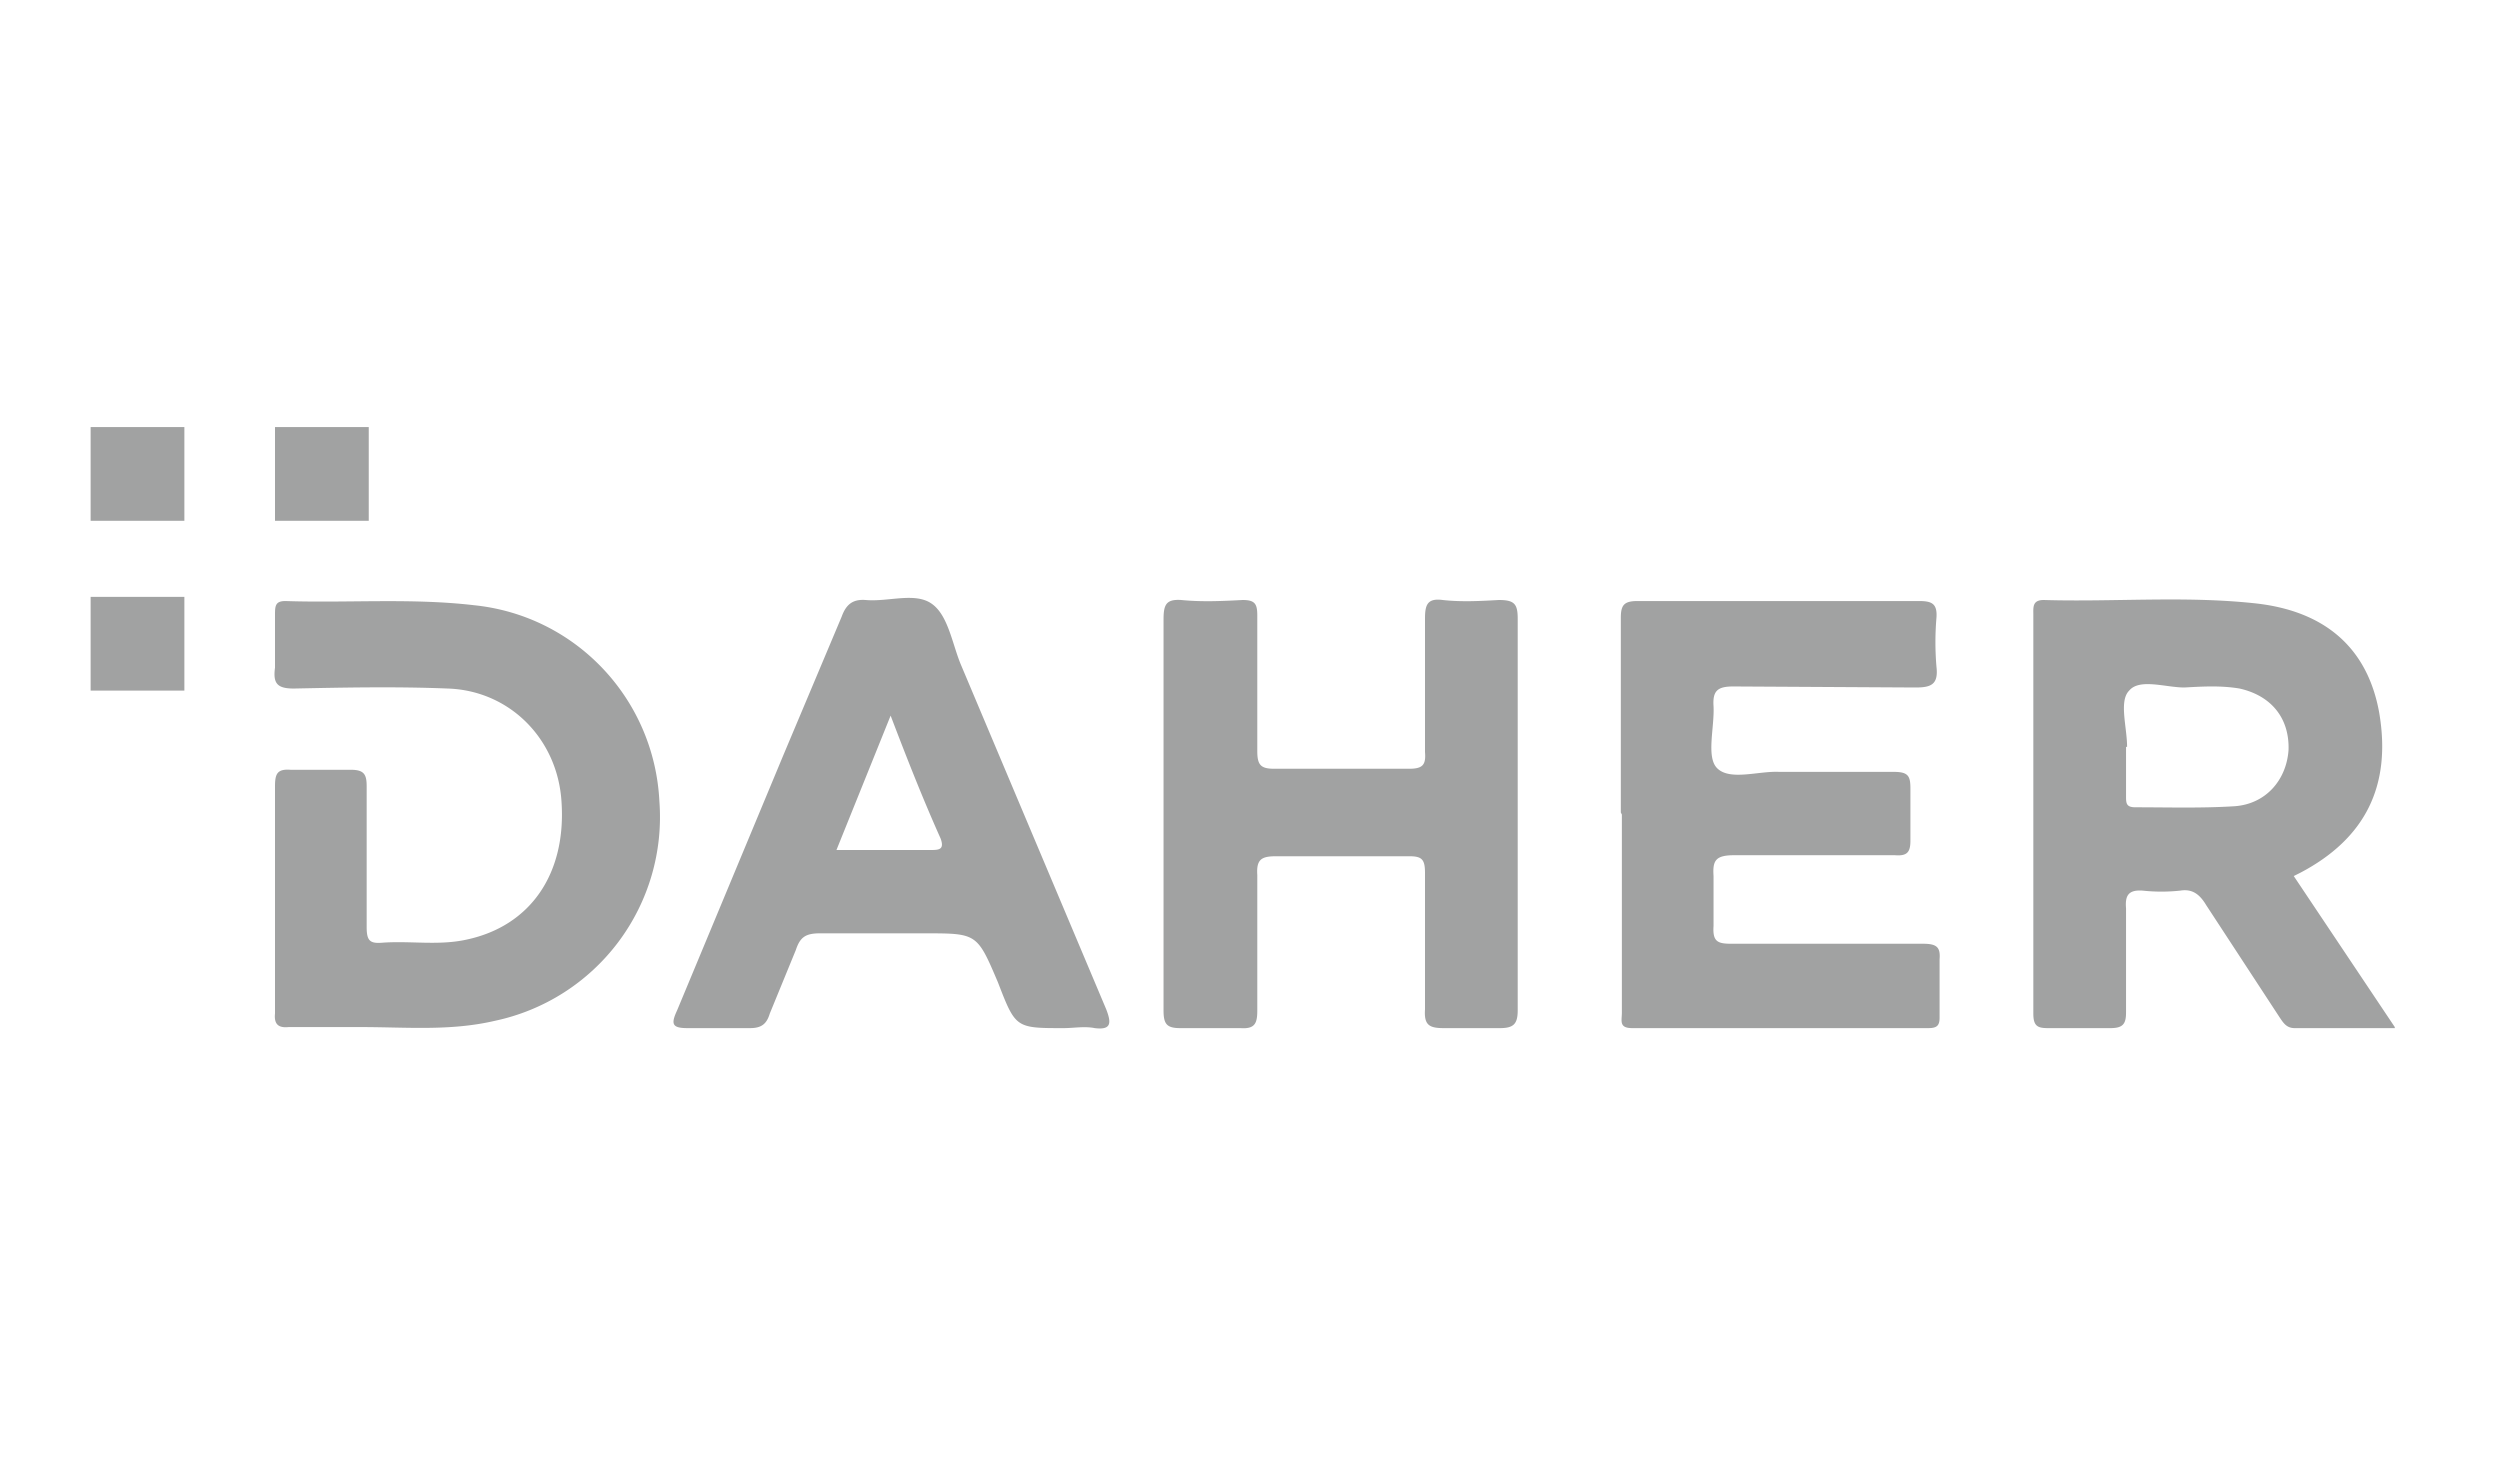 <svg width="240" height="140" fill="none" xmlns="http://www.w3.org/2000/svg"><path d="M26.4 50h9v-9h-9v9ZM8.8 50h8.9v-9h-9v9Zm0 16.3h8.9v-9h-9v9ZM26.4 86.2V75.5c0-1.2.2-1.7 1.5-1.6h5.8c1.3 0 1.5.5 1.5 1.6V89c0 1.3.3 1.6 1.5 1.5 2.7-.2 5.4.3 8.1-.3 6.1-1.3 9.6-6.3 9.1-13.3-.4-6-5-10.6-10.9-10.8-5-.2-9.9-.1-14.8 0-1.6 0-2-.5-1.8-2v-5c0-.9 0-1.4 1-1.4 6 .2 12.1-.3 18.1.4 9.8 1 17.3 9 17.8 18.8A20 20 0 0 1 47.5 98c-4.3 1-8.5.6-12.8.6h-7c-1 .1-1.4-.3-1.3-1.3V86.2ZM85.5 68.7l-5.2 12.9h9c.8 0 1.4 0 1-1.1-1.7-3.8-3.2-7.6-4.8-11.8Zm16.6 30c-4.6 0-4.6 0-6.3-4.4-2-4.7-2-4.7-7-4.7H78.7c-1.4 0-1.9.4-2.3 1.6l-2.5 6.1c-.3 1-.8 1.4-1.9 1.4h-6c-1.5 0-1.6-.4-1-1.7l10.2-24.5 5.6-13.3c.4-1.1 1-1.7 2.3-1.6 2.2.2 4.8-.8 6.4.4 1.5 1.1 1.9 3.7 2.7 5.7l14 33.2c.5 1.3.5 2-1.1 1.8-1-.2-2 0-3 0ZM111.7 78.1V59.5c0-1.4.2-2 1.7-1.9 2 .2 4 .1 5.9 0 1.2 0 1.4.4 1.4 1.5v13c0 1.3.3 1.7 1.6 1.7h13c1.3 0 1.6-.4 1.5-1.6V59.4c0-1.3.2-2 1.7-1.8 1.8.2 3.6.1 5.4 0 1.5 0 1.8.4 1.8 1.8V97c0 1.3-.4 1.7-1.7 1.7h-5.4c-1.4 0-1.9-.3-1.8-1.8V83.8c0-1.3-.3-1.6-1.5-1.6h-12.8c-1.4 0-1.9.3-1.8 1.8v13c0 1.2-.2 1.8-1.6 1.7h-5.8c-1.3 0-1.6-.4-1.6-1.7V78.1ZM155.6 78V59.3c0-1.2.3-1.6 1.6-1.6h27c1.2 0 1.8.2 1.7 1.6a28 28 0 0 0 0 4.7c.2 1.7-.5 2-2 2l-17.5-.1c-1.5 0-2 .4-1.9 1.9.1 2-.7 4.8.3 5.9 1.2 1.3 4 .3 6 .4h11c1.4 0 1.6.4 1.6 1.6v5c0 1.1-.3 1.5-1.5 1.4h-15.4c-1.8 0-2.1.5-2 2v4.8c-.1 1.5.4 1.7 1.7 1.7h18.4c1.3 0 1.7.3 1.6 1.5v5.6c0 .8-.3 1-1.1 1h-28.4c-1.3 0-1-.7-1-1.5v-19ZM204.2 71.7h-.1v4.7c0 .7 0 1.1.9 1.1 3.1 0 6.3.1 9.5-.1 3-.2 5-2.5 5.2-5.4.1-3-1.6-5.2-4.7-5.9-1.8-.3-3.5-.2-5.3-.1-1.8 0-4.3-.9-5.3.3-1 1-.2 3.5-.2 5.4Zm25.7 27h-9.6c-.8 0-1.1-.5-1.5-1.1l-7-10.7c-.6-1-1.3-1.6-2.5-1.4a17 17 0 0 1-3.6 0c-1.4-.1-1.7.5-1.6 1.7v10c0 1.1-.3 1.5-1.5 1.5h-6c-1 0-1.4-.2-1.4-1.4V59c0-.7-.1-1.4 1-1.4 6.7.2 13.4-.4 20.1.3 7 .7 11 4.4 12.1 10.5 1.2 7-1.3 12.1-7.6 15.4l-.6.3 9.7 14.5Z" fill="#A1A2A2"/></svg>